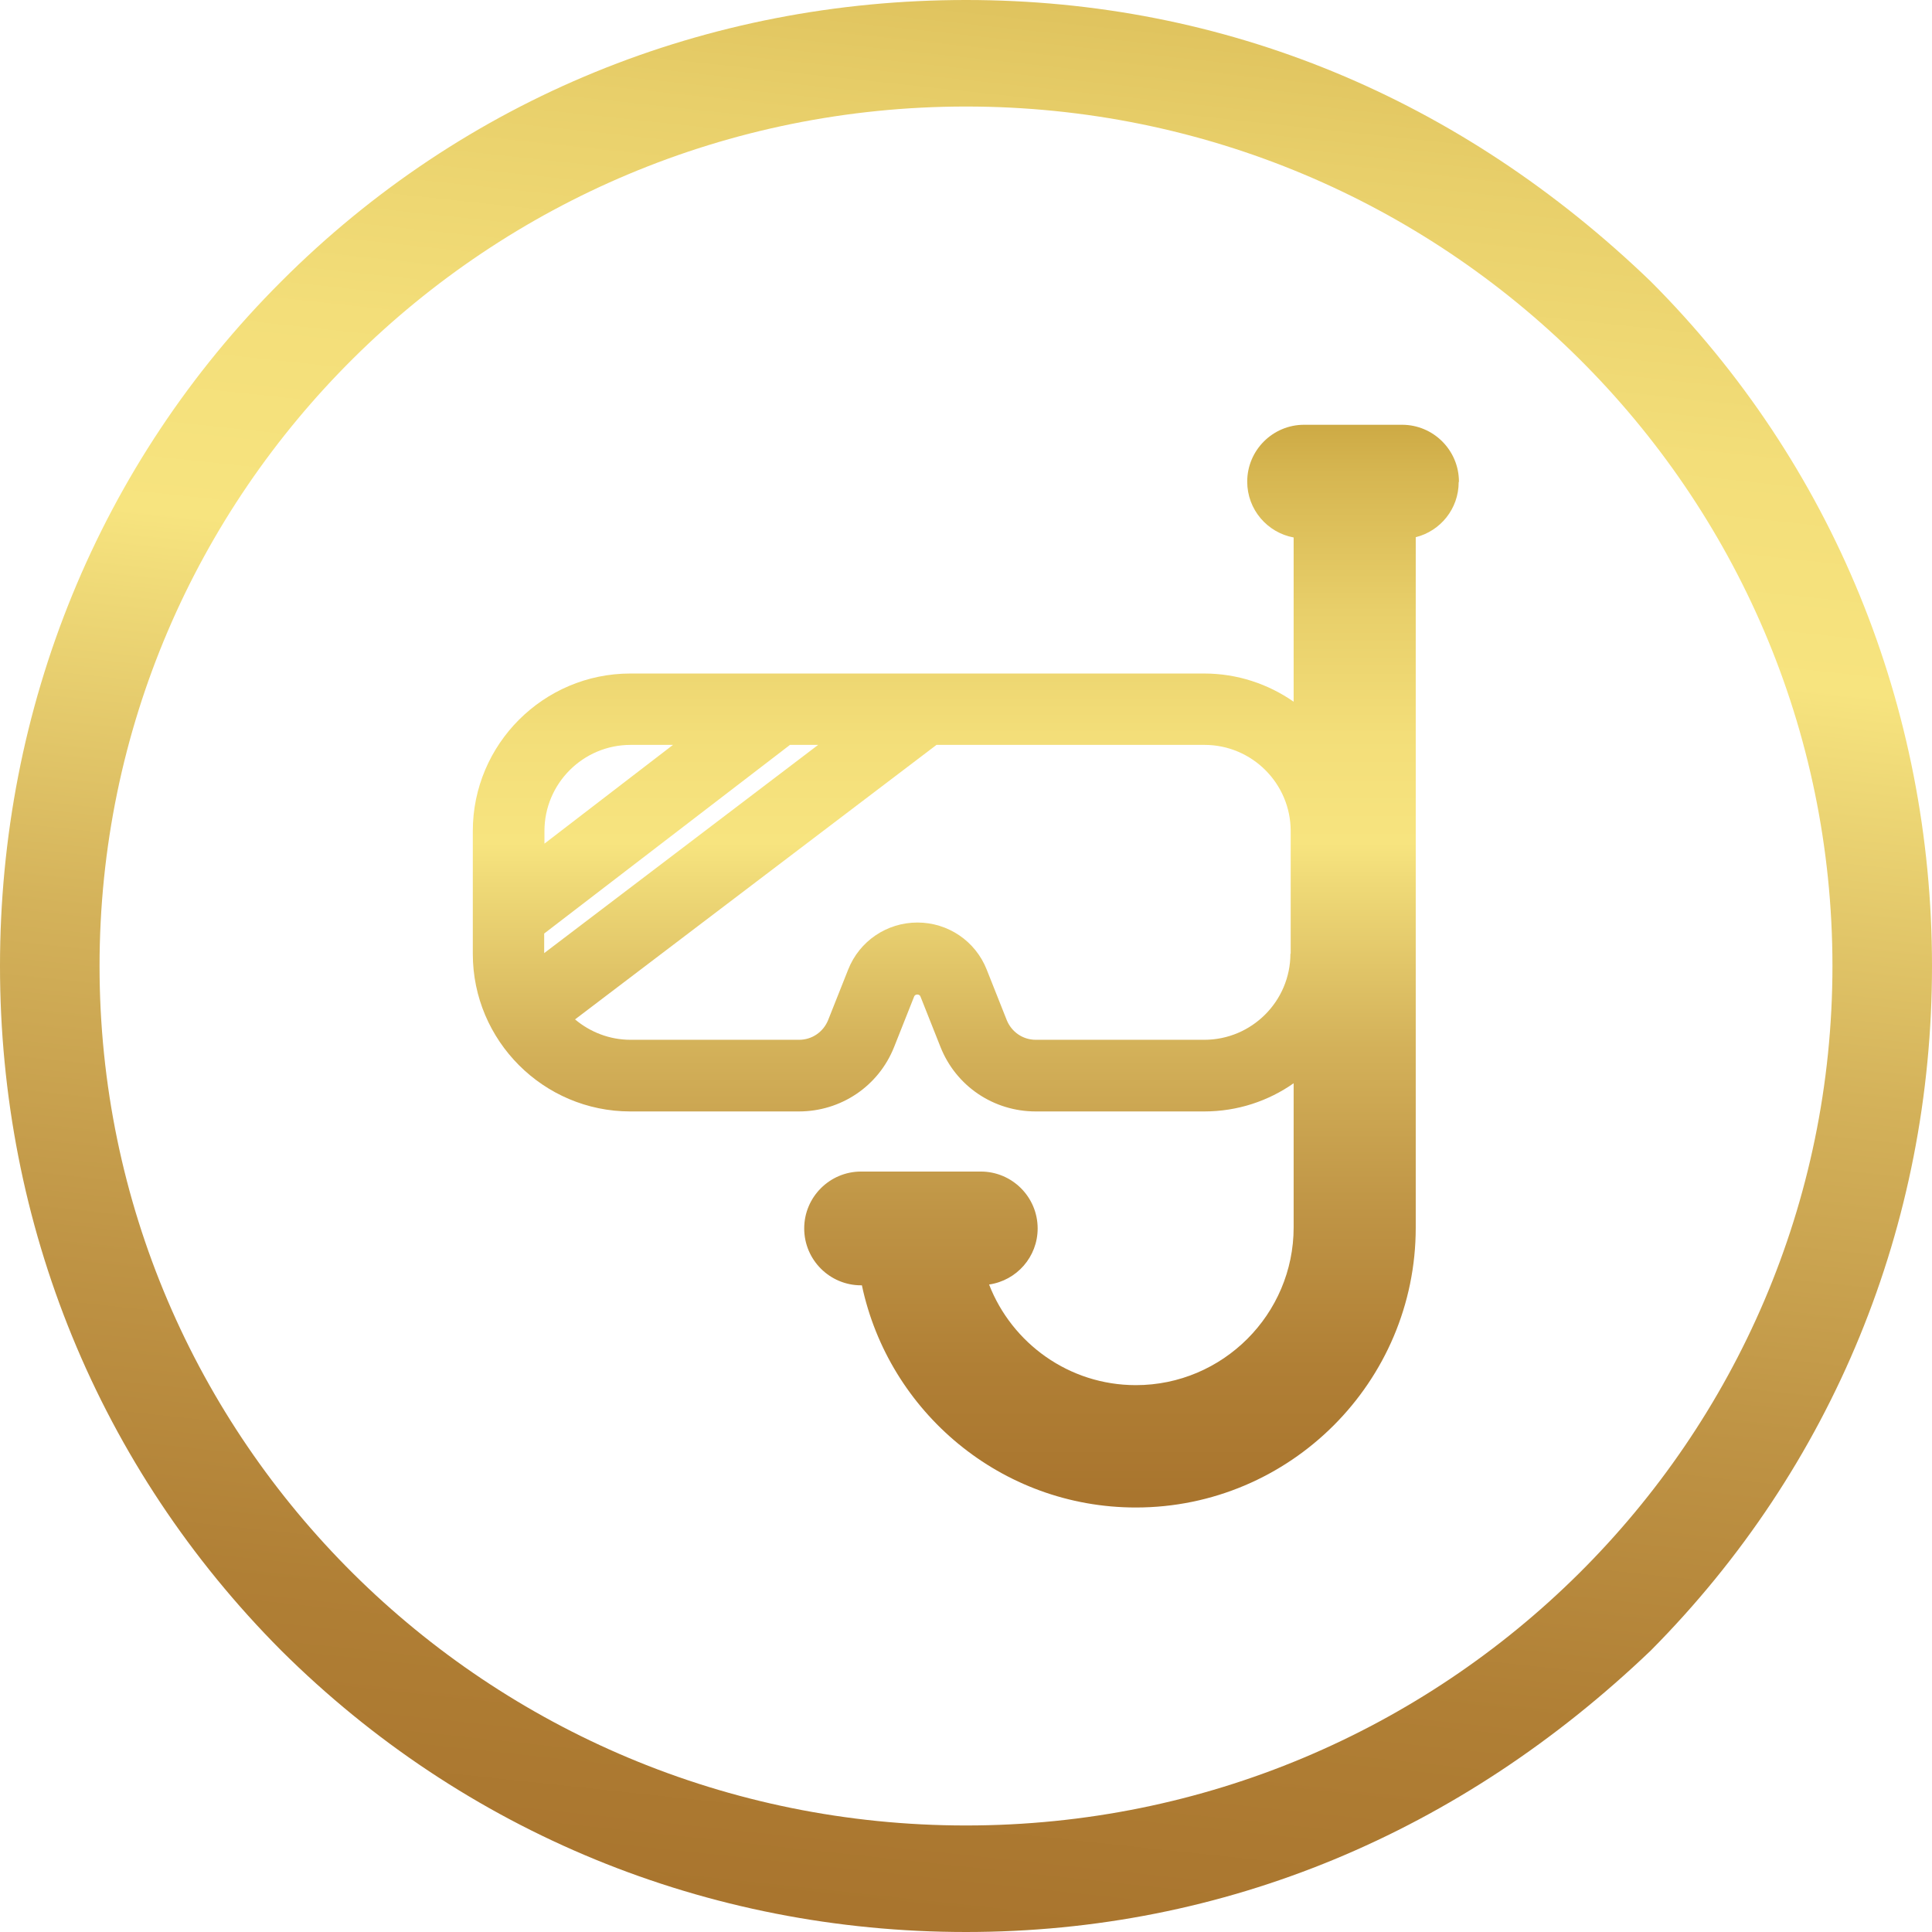 <?xml version="1.0" encoding="UTF-8"?><svg id="Layer_1" xmlns="http://www.w3.org/2000/svg" xmlns:xlink="http://www.w3.org/1999/xlink" viewBox="0 0 72 72"><defs><style>.cls-1{fill:url(#linear-gradient);fill-rule:evenodd;}.cls-1,.cls-2{stroke-width:0px;}.cls-2{fill:url(#linear-gradient-2);}</style><linearGradient id="linear-gradient" x1="30.81" y1="84.42" x2="43.11" y2="-30.36" gradientUnits="userSpaceOnUse"><stop offset="0" stop-color="#a46e29"/><stop offset=".09" stop-color="#a7722c"/><stop offset=".2" stop-color="#b07f35"/><stop offset=".3" stop-color="#bf9445"/><stop offset=".41" stop-color="#d4b25a"/><stop offset=".51" stop-color="#eed876"/><stop offset=".54" stop-color="#f7e47f"/><stop offset=".61" stop-color="#f3de79"/><stop offset=".69" stop-color="#e8cf6a"/><stop offset=".78" stop-color="#d6b651"/><stop offset=".83" stop-color="#c8a33e"/><stop offset=".87" stop-color="#c29b3a"/><stop offset=".94" stop-color="#b48632"/><stop offset="1" stop-color="#a46e29"/></linearGradient><linearGradient id="linear-gradient-2" x1="36" y1="62.42" x2="36" y2="5.02" xlink:href="#linear-gradient"/></defs><path class="cls-1" d="m61.52,10.49C54.43,3.66,45.64,0,36,0S17.3,3.66,10.48,10.49C3.68,17.28,0,26.37,0,36s3.68,18.68,10.48,25.51c6.82,6.78,15.88,10.49,25.52,10.49s18.43-3.71,25.52-10.49c6.78-6.83,10.48-15.87,10.48-25.51s-3.7-18.72-10.48-25.51Zm-25.52,57.54c-17.83,0-32.29-14.34-32.29-32.03S18.17,3.97,36,3.97s32.29,14.34,32.29,32.03-14.46,32.03-32.29,32.03Z"/><path class="cls-2" d="m54.37,17.95c0-1.17-.95-2.12-2.12-2.12h-3.65c-1.17,0-2.12.95-2.12,2.12,0,1.04.75,1.9,1.73,2.08v6.12c-.95-.66-2.1-1.05-3.33-1.05h-21.39c-3.23,0-5.87,2.63-5.87,5.87v4.58c0,3.23,2.63,5.87,5.87,5.87h6.28c1.57,0,2.97-.94,3.55-2.4l.75-1.89c.04-.09.19-.09.23,0l.75,1.89c.58,1.46,1.98,2.4,3.55,2.4h6.28c1.24,0,2.39-.39,3.33-1.05v5.37c0,3.24-2.64,5.88-5.88,5.88-2.49,0-4.62-1.56-5.47-3.75,1.03-.15,1.81-1.03,1.81-2.09,0-1.17-.95-2.12-2.12-2.12h-4.46c-1.17,0-2.12.95-2.12,2.12s.95,2.12,2.12,2.12h.03c1,4.72,5.19,8.28,10.21,8.28,5.75,0,10.43-4.68,10.43-10.43v-25.73c.92-.23,1.6-1.06,1.6-2.05Zm-34.09,17.57v-.73l9.16-7.03h1.05l-10.21,7.76Zm3.21-7.76h1.59l-4.79,3.68v-.47c0-1.77,1.44-3.21,3.21-3.21Zm24.6,7.78c0,1.77-1.44,3.21-3.21,3.21h-6.28c-.48,0-.9-.29-1.08-.73l-.75-1.89c-.42-1.06-1.44-1.75-2.58-1.75s-2.16.69-2.58,1.75l-.75,1.89c-.18.44-.6.73-1.08.73h-6.28c-.79,0-1.51-.29-2.07-.76l13.47-10.23h9.99c1.77,0,3.21,1.44,3.21,3.21v4.58Z"/></svg>